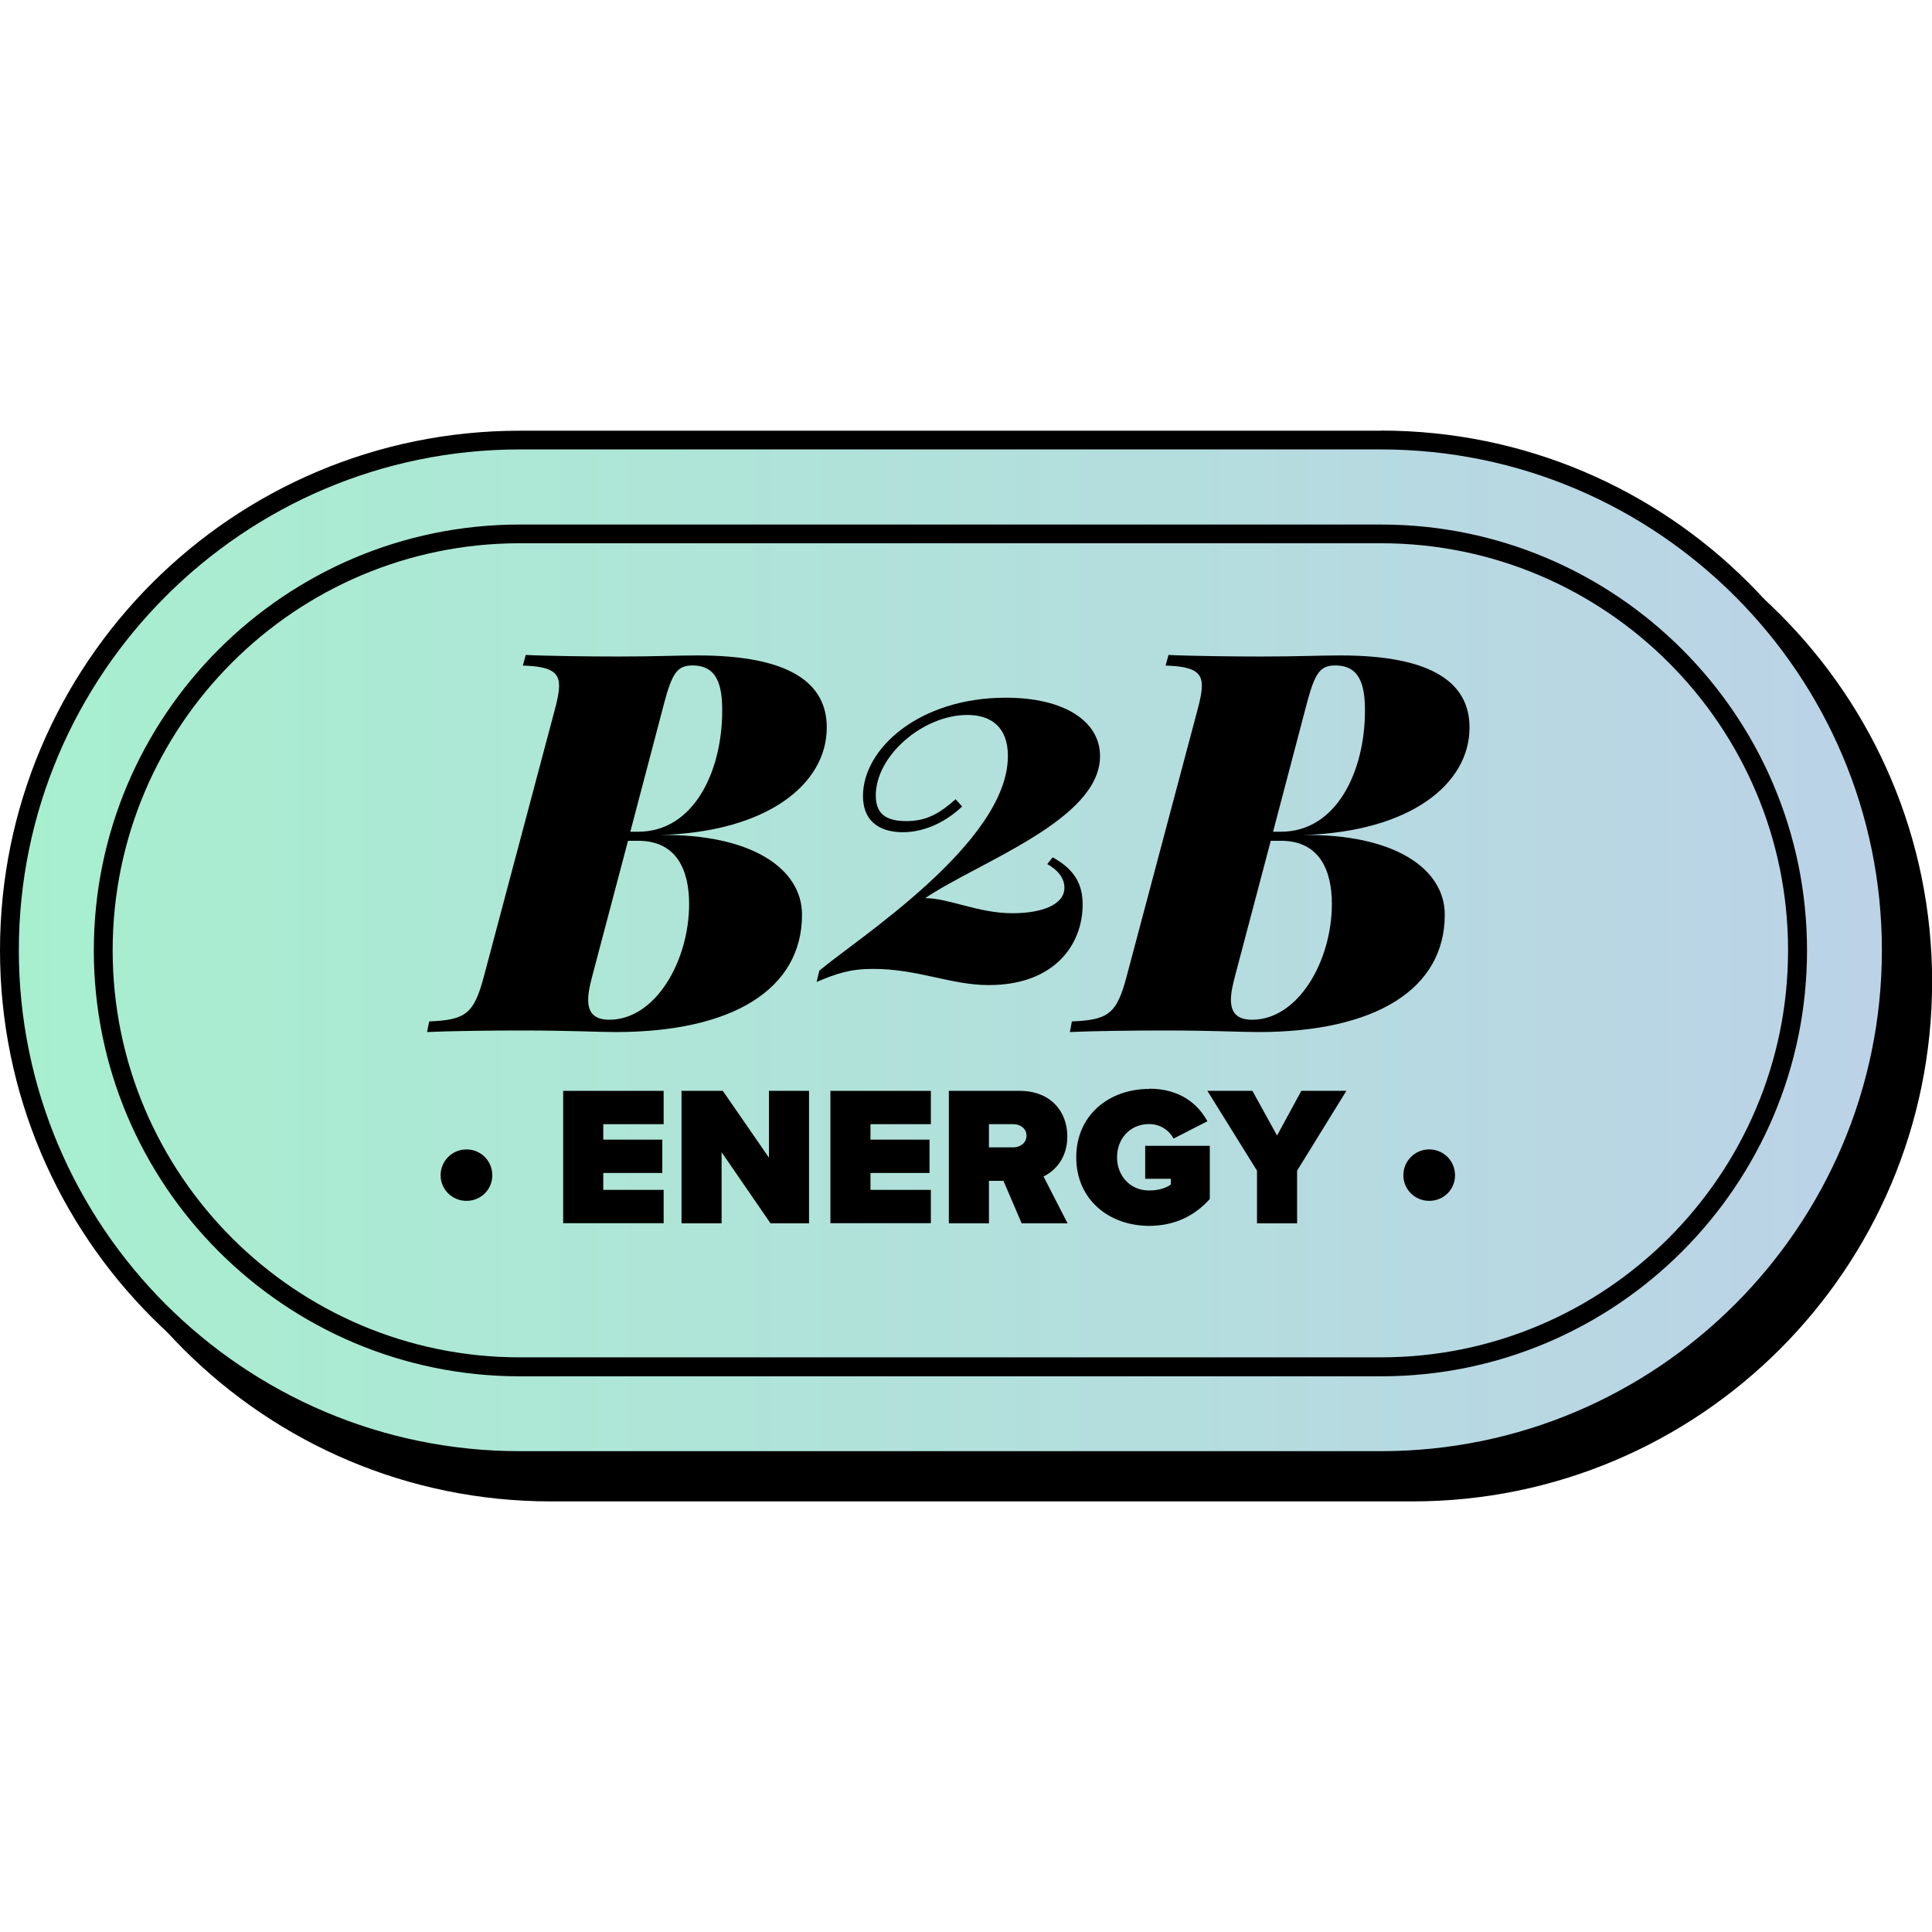 <?xml version="1.0" encoding="UTF-8"?> <svg xmlns="http://www.w3.org/2000/svg" xmlns:xlink="http://www.w3.org/1999/xlink" viewBox="0 0 160 160"><defs><style>.cls-1{fill:url(#linear-gradient);}.cls-2{mix-blend-mode:multiply;}.cls-3{isolation:isolate;}</style><linearGradient id="linear-gradient" x1=".78" y1="78.7" x2="156.63" y2="78.7" gradientUnits="userSpaceOnUse"><stop offset="0" stop-color="#a7efcf"></stop><stop offset="1" stop-color="#bcd2e7"></stop></linearGradient></defs><g class="cls-3"><g id="Layer_1"><g><g><g class="cls-2"><path d="m45.63,123.55c-23.3,0-42.26-18.96-42.26-42.26s18.96-42.26,42.26-42.26h71.34c23.3,0,42.26,18.96,42.26,42.26s-18.96,42.26-42.26,42.26H45.63Z"></path><path d="m116.96,39.81c22.87,0,41.48,18.61,41.48,41.48s-18.61,41.48-41.48,41.48H45.63c-22.87,0-41.48-18.61-41.48-41.48s18.61-41.48,41.48-41.48h71.34m0-1.55H45.63c-23.77,0-43.04,19.27-43.04,43.04h0c0,23.77,19.27,43.04,43.04,43.04h71.34c23.77,0,43.04-19.27,43.04-43.04h0c0-23.77-19.27-43.04-43.04-43.04h0Z"></path></g><g><path class="cls-1" d="m43.04,120.96C19.73,120.96.78,102.01.78,78.71s18.96-42.26,42.26-42.26h71.34c23.3,0,42.26,18.96,42.26,42.26s-18.96,42.26-42.26,42.26H43.04Z"></path><path d="m114.37,37.22c22.87,0,41.48,18.61,41.48,41.48s-18.61,41.48-41.48,41.48H43.04c-22.87,0-41.48-18.61-41.48-41.48s18.61-41.48,41.48-41.48h71.34m0-1.55H43.04C19.27,35.67,0,54.94,0,78.7h0c0,23.77,19.27,43.04,43.04,43.04h71.34c23.77,0,43.04-19.27,43.04-43.04h0c0-23.77-19.27-43.04-43.04-43.04h0Z"></path></g></g><path d="m114.37,44.99c18.59,0,33.71,15.12,33.71,33.71s-15.12,33.71-33.71,33.71H43.04c-18.59,0-33.71-15.12-33.71-33.71s15.12-33.71,33.71-33.71h71.34m0-1.55H43.04c-19.45,0-35.27,15.82-35.27,35.27s15.82,35.27,35.27,35.27h71.34c19.45,0,35.27-15.82,35.27-35.27s-15.82-35.27-35.27-35.27h0Z"></path><g><g><path d="m66.42,75.75c0,6.18-5.77,9.72-15.43,9.72-1.59,0-3.71-.13-7.82-.13-2.37,0-5.95.04-7.8.13l.17-.88c3-.13,3.71-.58,4.55-3.79l5.82-21.89c.24-.88.39-1.57.39-2.13,0-1.12-.69-1.59-3-1.66l.24-.88c1.81.09,5.41.13,7.67.13,3.17,0,4.72-.09,6.57-.09,7.67,0,10.69,2.31,10.69,5.97,0,4.68-4.91,8.64-13.77,8.9,7.46-.09,11.72,2.74,11.72,6.61Zm-9.35-.88c0-2.72-.97-5.24-4.22-5.24h-.84l-2.95,11.16c-.17.65-.35,1.38-.35,2,0,.93.37,1.66,1.75,1.66,3.84,0,6.61-4.89,6.61-9.59Zm-2.07-16.63l-2.8,10.64h.65c4.63,0,6.96-5.04,6.96-10.02,0-2.07-.39-3.75-2.46-3.75-1.25,0-1.68.62-2.35,3.12Z"></path><path d="m91.1,62.62c0,5.28-9.98,8.73-14.48,11.76,1.96,0,4.37,1.25,7.24,1.25,2.43,0,4.29-.71,4.29-2.11,0-.8-.54-1.47-1.42-1.96l.45-.56c1.81,1.01,2.48,2.2,2.48,3.92,0,3.23-2.26,6.66-7.78,6.66-3.12,0-5.86-1.34-9.57-1.34-1.94,0-3.04.39-4.68,1.08l.22-.93c3.08-2.61,15.62-10.6,15.62-17.78,0-2.39-1.38-3.4-3.36-3.4-3.66,0-7.58,3.36-7.58,6.66,0,1.42.71,2.13,2.52,2.13,1.68,0,2.74-.62,4.09-1.81l.54.6c-1.64,1.55-3.45,2.13-4.91,2.13s-3.3-.54-3.3-3.02c0-3.88,4.63-8.12,11.83-8.12,4.85,0,7.8,1.96,7.8,4.83Z"></path><path d="m119.65,75.75c0,6.18-5.77,9.72-15.43,9.72-1.59,0-3.71-.13-7.82-.13-2.37,0-5.95.04-7.8.13l.17-.88c3-.13,3.71-.58,4.55-3.79l5.82-21.89c.24-.88.39-1.57.39-2.13,0-1.12-.69-1.59-3-1.66l.24-.88c1.81.09,5.41.13,7.67.13,3.17,0,4.72-.09,6.57-.09,7.67,0,10.69,2.31,10.69,5.97,0,4.68-4.91,8.64-13.77,8.9,7.46-.09,11.72,2.74,11.72,6.61Zm-9.35-.88c0-2.72-.97-5.24-4.22-5.24h-.84l-2.95,11.16c-.17.65-.35,1.38-.35,2,0,.93.37,1.66,1.75,1.66,3.84,0,6.61-4.89,6.61-9.59Zm-2.07-16.63l-2.8,10.64h.65c4.63,0,6.96-5.04,6.96-10.02,0-2.07-.39-3.75-2.46-3.75-1.25,0-1.68.62-2.35,3.12Z"></path></g><g><path d="m36.49,97.33c0-1.18.95-2.14,2.14-2.14s2.14.95,2.14,2.14-.95,2.12-2.14,2.12-2.14-.95-2.14-2.12Z"></path><path d="m46.64,101.31v-10.97h8.32v2.76h-5v1.28h4.89v2.76h-4.89v1.4h5v2.76h-8.32Z"></path><path d="m63.81,101.31l-4.05-5.89v5.89h-3.32v-10.97h3.42l3.82,5.53v-5.53h3.32v10.97h-3.19Z"></path><path d="m68.77,101.31v-10.97h8.32v2.76h-5v1.28h4.89v2.76h-4.89v1.4h5v2.76h-8.32Z"></path><path d="m84.61,101.31l-1.51-3.52h-1.2v3.52h-3.32v-10.97h5.86c2.57,0,3.95,1.71,3.95,3.77,0,1.89-1.1,2.9-1.97,3.32l1.99,3.88h-3.78Zm-.69-8.21h-2.02v1.92h2.02c.56,0,1.09-.36,1.09-.97s-.53-.95-1.09-.95Z"></path><path d="m95.17,90.16c2.55,0,4.06,1.28,4.82,2.7l-2.8,1.43c-.36-.67-1.09-1.2-2.02-1.2-1.6,0-2.66,1.22-2.66,2.75s1.07,2.75,2.66,2.75c.71,0,1.37-.18,1.79-.49v-.48h-2.12v-2.73h5.35v4.41c-1.22,1.35-2.86,2.22-5.02,2.22-3.32,0-6.04-2.17-6.04-5.67s2.71-5.67,6.04-5.67Z"></path><path d="m104.1,101.31v-4.36l-4.11-6.61h3.73l2.04,3.7,2.01-3.7h3.73l-4.08,6.61v4.36h-3.32Z"></path><path d="m116.22,97.33c0-1.18.95-2.14,2.14-2.14s2.14.95,2.14,2.14-.95,2.12-2.14,2.12-2.14-.95-2.14-2.12Z"></path></g></g></g></g></g></svg> 